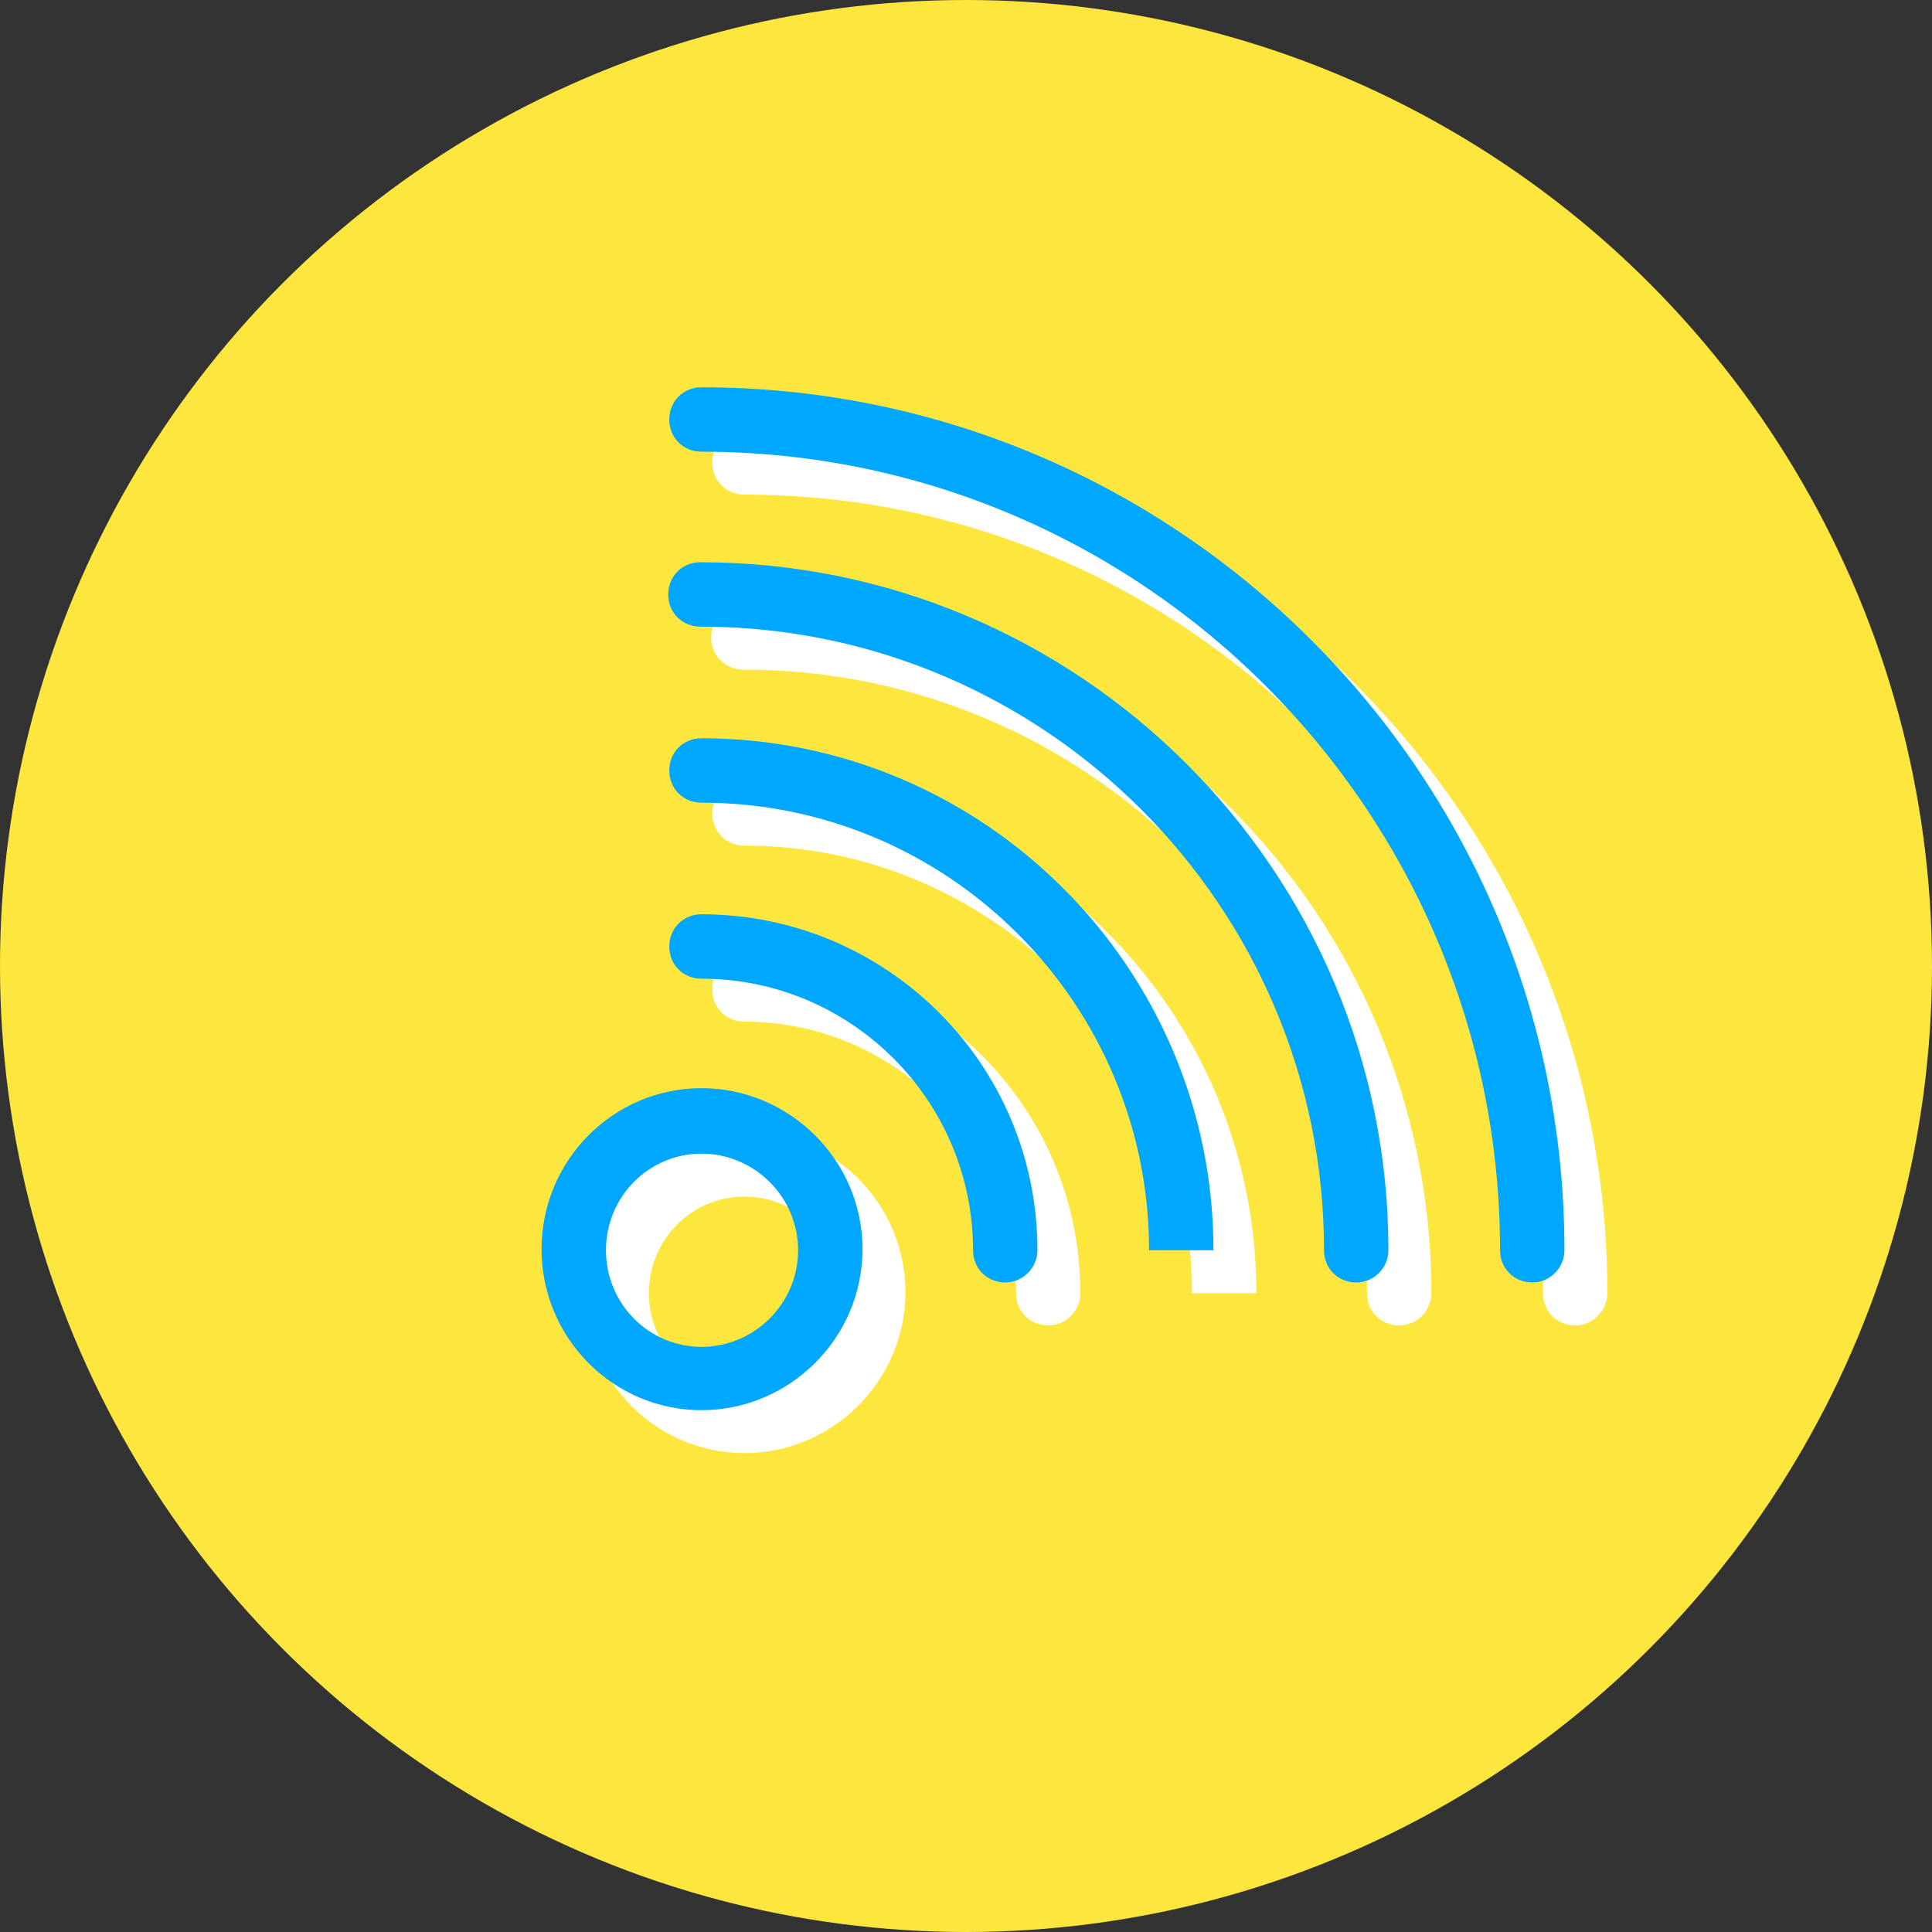 <svg version="1.1" id="レイヤー_1" xmlns="http://www.w3.org/2000/svg" x="0" y="0" viewBox="0 0 180 180" style="enable-background:new 0 0 180 180" xml:space="preserve"><rect x="0" y="0" width="180" height="180" fill="#333333" stroke="none"/><style>.st1{fill:#fff}.st2{fill:#00a7ff}</style><g id="グループ_30835" transform="translate(-469 -2244)"><circle id="楕円形_69" cx="559" cy="2334" r="90" style="fill:#fde73e"/><g id="グループ_1288" transform="translate(5.456 1233.815)"><g id="グループ_1286"><path class="st1" d="M538.9 1164.3c-8.2 0-14.9-6.7-14.9-15s6.7-15 14.9-15 15 6.7 15 15-6.8 15-15 15zm0-23.9c-4.9 0-8.9 4-8.9 9s4 9 8.9 9 9-4 9-9-4.1-9-9-9zM567.2 1152.4c-1.7 0-3-1.3-3-3 0-14-11.4-25.3-25.3-25.3-1.7 0-3-1.3-3-3s1.3-3 3-3c17.3 0 31.3 14 31.3 31.3 0 1.6-1.3 3-3 3z" transform="translate(-6 -18.732)"/><path class="st1" d="M580.6 1149.4c0-23-18.7-41.7-41.7-41.7-1.7 0-3-1.3-3-3s1.3-3 3-3c26.3 0 47.7 21.4 47.7 47.7h-6z" transform="translate(-6 -18.732)"/><path class="st1" d="M599.9 1152.4c-1.7 0-3-1.3-3-3 0-32-26-58.1-58.1-58.1-1.7 0-3-1.3-3-3s1.3-3 3-3c35.3 0 64.1 28.7 64.1 64.1 0 1.6-1.3 3-3 3z" transform="translate(-6 -18.732)"/><path class="st1" d="M616.3 1152.4c-1.7 0-3-1.3-3-3 0-41-33.4-74.4-74.4-74.4-1.7 0-3-1.3-3-3s1.3-3 3-3c44.4 0 80.4 36.1 80.4 80.4 0 1.6-1.3 3-3 3z" transform="translate(-6 -18.732)"/></g><g id="グループ_1287"><path class="st2" d="M538.9 1164.3c-8.2 0-14.9-6.7-14.9-15s6.7-15 14.9-15 15 6.7 15 15-6.8 15-15 15zm0-23.9c-4.9 0-8.9 4-8.9 9s4 9 8.9 9 9-4 9-9-4.1-9-9-9zM567.2 1152.4c-1.7 0-3-1.3-3-3 0-14-11.4-25.3-25.3-25.3-1.7 0-3-1.3-3-3s1.3-3 3-3c17.3 0 31.3 14 31.3 31.3 0 1.6-1.3 3-3 3z" transform="translate(-10 -22.732)"/><path class="st2" d="M580.6 1149.4c0-23-18.7-41.7-41.7-41.7-1.7 0-3-1.3-3-3s1.3-3 3-3c26.3 0 47.7 21.4 47.7 47.7h-6z" transform="translate(-10 -22.732)"/><path class="st2" d="M599.9 1152.4c-1.7 0-3-1.3-3-3 0-32-26-58.1-58.1-58.1-1.7 0-3-1.3-3-3s1.3-3 3-3c35.3 0 64.1 28.7 64.1 64.1 0 1.6-1.3 3-3 3z" transform="translate(-10 -22.732)"/><path class="st2" d="M616.3 1152.4c-1.7 0-3-1.3-3-3 0-41-33.4-74.4-74.4-74.4-1.7 0-3-1.3-3-3s1.3-3 3-3c44.4 0 80.4 36.1 80.4 80.4 0 1.6-1.3 3-3 3z" transform="translate(-10 -22.732)"/></g></g></g></svg>